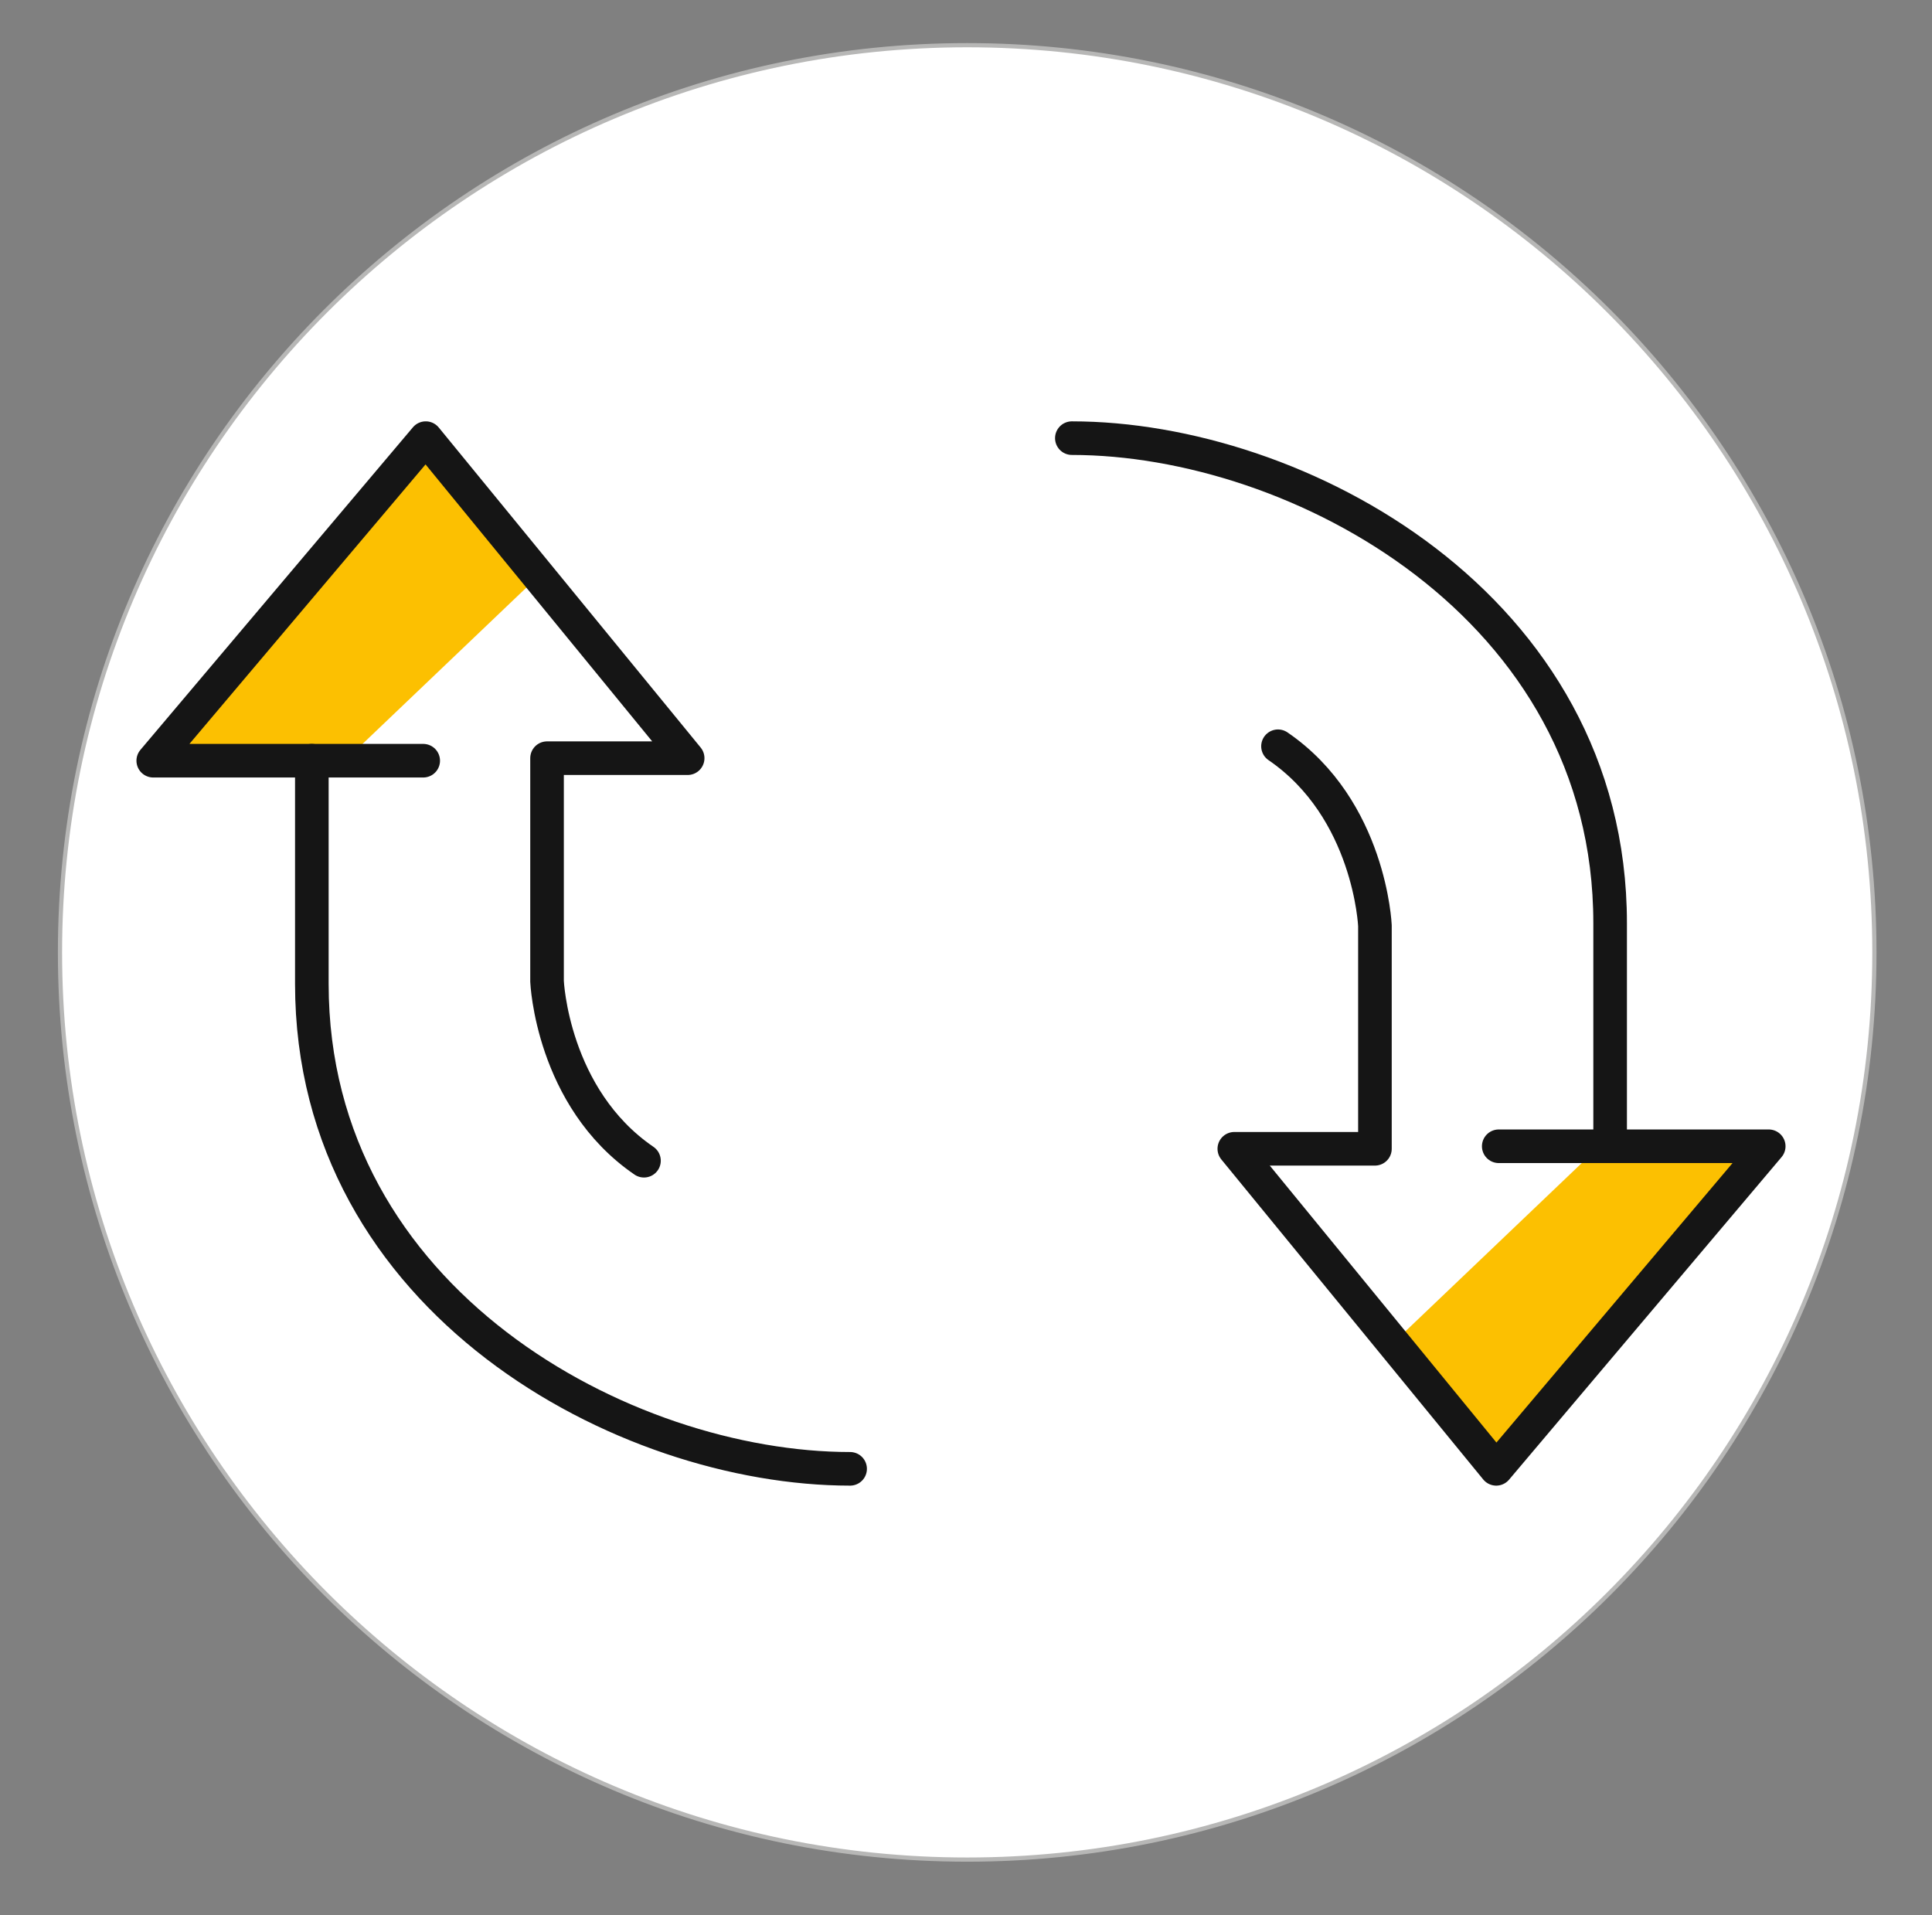 <svg width="115" height="114" viewBox="0 0 115 114" fill="none" xmlns="http://www.w3.org/2000/svg">
<rect x="0" y="0" width="115" height="114" fill="#808080" stroke="none"/>
<path d="M57.571 110.69C87.395 110.69 111.571 86.513 111.571 56.69C111.571 26.867 87.395 2.69 57.571 2.69C27.748 2.69 3.571 26.867 3.571 56.69C3.571 86.513 27.748 110.69 57.571 110.69Z" fill="white" stroke="#B7B7B6" stroke-width="0.25" stroke-miterlimit="10"/>
<path d="M8.791 44.75L25.861 25.55L32.261 34.09L20.532 45.28L8.791 44.75Z" fill="#FCC001"/>
<path d="M105.531 68.45L89.661 87.67L83.471 79.42L95.211 68.22L105.531 68.45Z" fill="#FCC001"/>
<path d="M18.551 45.28H25.191" stroke="#151515" stroke-width="2" stroke-miterlimit="10" stroke-linecap="round" stroke-linejoin="round"/>
<path d="M50.602 87.43C37.182 87.43 18.562 77.47 18.562 58.56V45.28H9.122L25.342 26.08L40.932 45.13H32.562V58.41C32.562 58.41 32.852 65.34 38.332 69.09" stroke="#151515" stroke-width="2" stroke-miterlimit="10" stroke-linecap="round" stroke-linejoin="round"/>
<path d="M63.801 26.08C77.221 26.08 95.841 36.04 95.841 54.95V68.23H105.281L89.061 87.43L73.471 68.38H81.841V55.1C81.841 55.1 81.551 48.17 76.071 44.42" stroke="#151515" stroke-width="2" stroke-miterlimit="10" stroke-linecap="round" stroke-linejoin="round"/>
<path d="M89.211 68.23H95.851" stroke="#151515" stroke-width="2" stroke-miterlimit="10" stroke-linecap="round" stroke-linejoin="round"/>
</svg>
